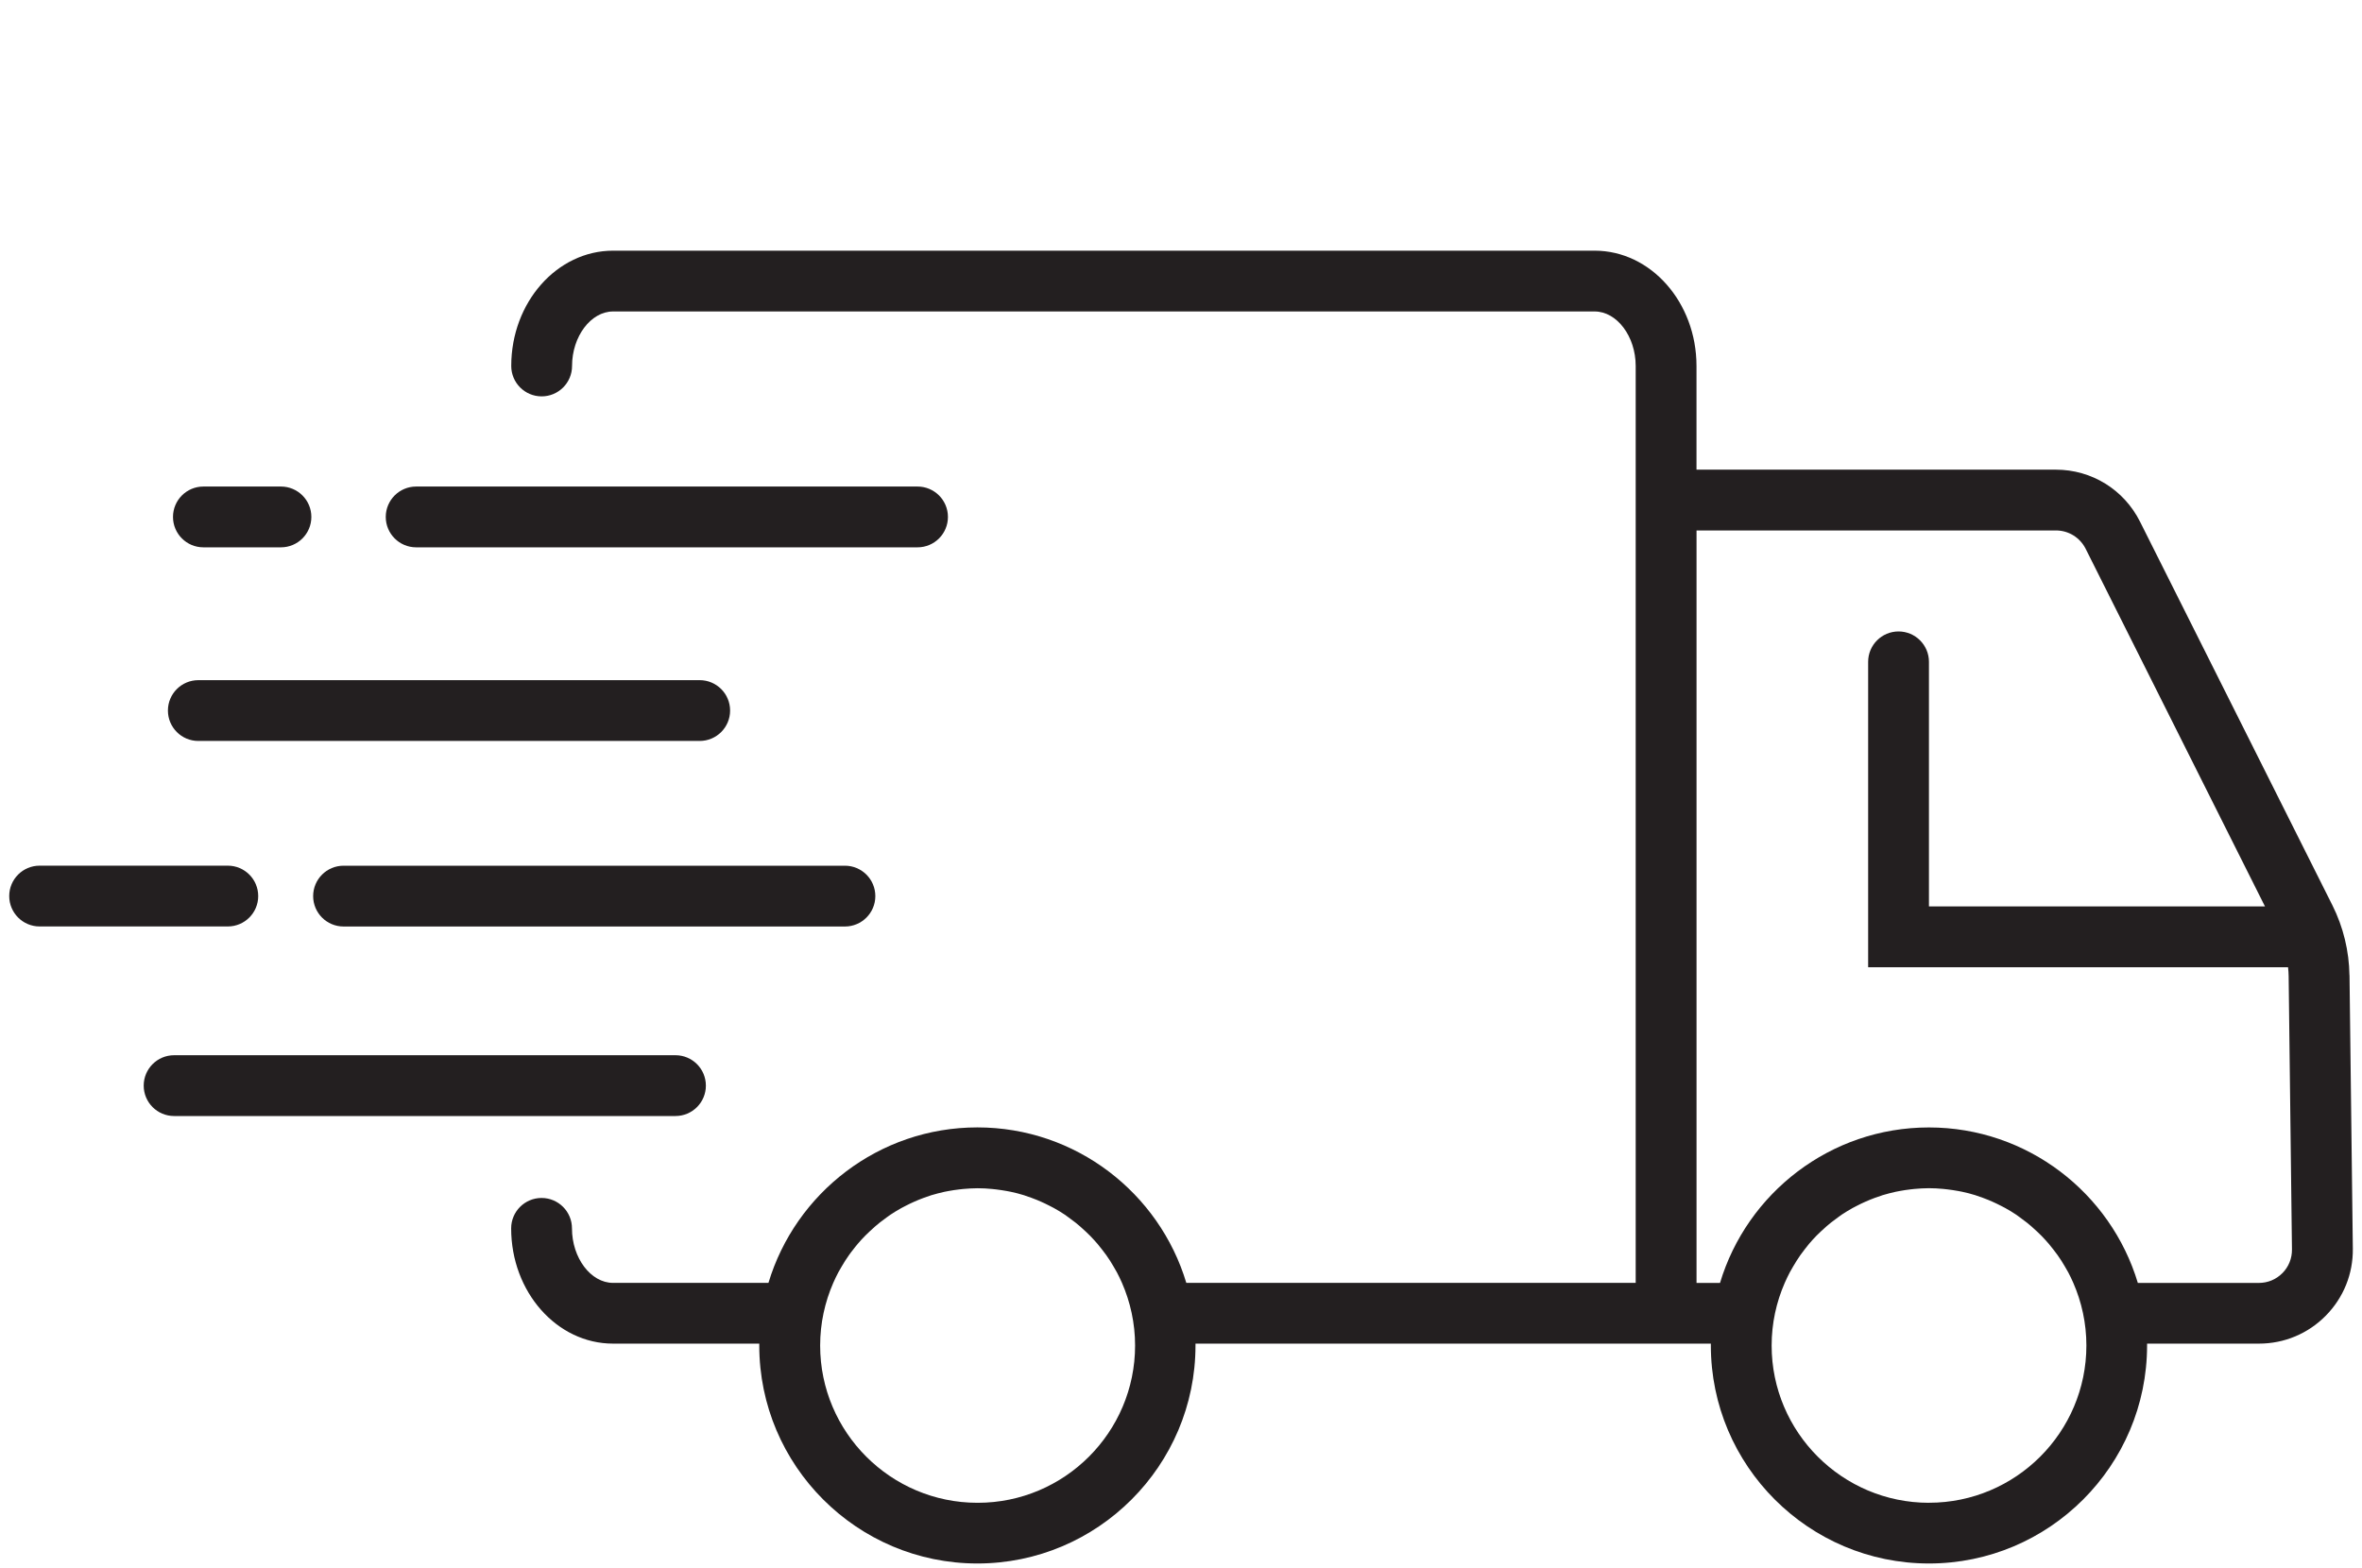 <?xml version="1.0" encoding="UTF-8"?> <svg xmlns="http://www.w3.org/2000/svg" id="Calque_1" viewBox="0 0 512 340"><defs><style>.cls-1{fill:#231f20;}</style></defs><path class="cls-1" d="m44.09,118.67h16.81c3.64,0,6.59-2.95,6.59-6.59s-2.95-6.59-6.59-6.59h-16.81c-3.64,0-6.59,2.95-6.59,6.59s2.95,6.59,6.59,6.59Z"></path><path class="cls-1" d="m74.47,187.7c-3.64,0-6.59,2.95-6.59,6.59s2.95,6.59,6.59,6.59h108.68c3.64,0,6.59-2.95,6.59-6.59s-2.95-6.59-6.59-6.59h-108.68Z"></path><path class="cls-1" d="m42.99,160.65h108.68c3.64,0,6.59-2.95,6.59-6.59s-2.95-6.59-6.59-6.59H42.99c-3.64,0-6.59,2.95-6.59,6.59s2.95,6.59,6.59,6.59Z"></path><path class="cls-1" d="m90.21,118.67h108.68c3.64,0,6.59-2.95,6.59-6.59s-2.95-6.59-6.59-6.59h-108.68c-3.64,0-6.59,2.95-6.59,6.59s2.95,6.59,6.59,6.59Z"></path><path class="cls-1" d="m509.28,211.46c-.07-5.24-1.34-10.48-3.69-15.17l-41.71-83.19c-3.49-6.95-10.48-11.27-18.25-11.27h-77.89v-22.48c0-13.78-9.9-25-22.08-25h-212.76c-12.17,0-22.08,11.21-22.08,25,0,3.64,2.95,6.59,6.59,6.59s6.59-2.95,6.59-6.59c0-6.41,4.08-11.82,8.9-11.82h212.76c4.83,0,8.9,5.41,8.9,11.82v198.8h-97.41c-5.85-19.48-23.93-33.71-45.29-33.71s-39.44,14.24-45.29,33.71h-33.69c-4.82,0-8.9-5.41-8.9-11.82,0-3.64-2.95-6.59-6.59-6.59s-6.59,2.95-6.59,6.59c0,13.78,9.9,24.99,22.08,24.99h31.7c0,.13,0,.26,0,.39,0,26.07,21.21,47.28,47.28,47.28s47.28-21.21,47.28-47.28c0-.13,0-.26,0-.39h111.71c0,.13,0,.26,0,.39,0,26.07,21.21,47.28,47.28,47.28s47.28-21.21,47.28-47.28c0-.13,0-.26,0-.39h24.25c5.48,0,10.63-2.15,14.48-6.05,3.85-3.9,5.94-9.07,5.87-14.55l-.72-59.28Zm-297.4,114.37c-18.8,0-34.1-15.3-34.1-34.1,0-4.84,1.03-9.43,2.85-13.6.34-.77.7-1.52,1.09-2.26.23-.44.49-.86.74-1.29.24-.41.48-.82.74-1.22.27-.42.54-.83.83-1.23.29-.42.6-.82.92-1.22.32-.41.64-.83.98-1.22.51-.6,1.04-1.19,1.6-1.75.3-.31.62-.6.93-.9.4-.38.81-.75,1.23-1.12.32-.28.64-.55.98-.82.52-.41,1.05-.8,1.59-1.19.25-.17.48-.36.74-.53.77-.52,1.57-.99,2.38-1.45.3-.17.61-.32.92-.48.59-.31,1.2-.6,1.81-.87.31-.14.63-.28.95-.41.8-.33,1.61-.63,2.43-.89.12-.04.24-.09.36-.13.95-.29,1.91-.53,2.89-.75.29-.06.59-.11.89-.17.74-.14,1.49-.25,2.25-.34.3-.04.61-.08.91-.1,1.03-.09,2.07-.16,3.13-.16s2.1.06,3.13.16c.31.03.61.07.91.1.76.09,1.51.21,2.25.34.3.06.59.11.89.17.98.21,1.95.45,2.89.75.12.04.24.09.36.13.83.27,1.64.57,2.43.89.32.13.63.27.95.41.61.27,1.22.57,1.81.87.31.16.62.31.92.48.81.45,1.61.93,2.38,1.45.25.17.49.35.73.53.54.38,1.07.78,1.59,1.19.33.27.65.54.98.82.42.36.83.73,1.23,1.12.31.3.63.59.93.9.55.57,1.08,1.15,1.6,1.75.34.4.66.81.98,1.22.31.4.62.81.92,1.22.28.4.56.81.83,1.23.26.4.5.81.74,1.22.25.43.5.85.74,1.29.39.74.75,1.49,1.09,2.26,1.82,4.17,2.85,8.77,2.85,13.6,0,18.8-15.3,34.1-34.1,34.1Zm206.25,0c-18.8,0-34.1-15.3-34.1-34.1,0-4.82,1.02-9.41,2.84-13.58.34-.78.71-1.54,1.1-2.29.23-.44.48-.86.73-1.28.24-.41.49-.82.74-1.22.27-.42.54-.83.82-1.23.3-.42.61-.83.92-1.23.32-.41.63-.82.96-1.21.51-.61,1.05-1.19,1.6-1.76.3-.31.62-.6.93-.9.4-.38.81-.76,1.23-1.12.32-.28.64-.55.98-.82.52-.41,1.05-.81,1.59-1.19.24-.17.48-.36.73-.53.77-.52,1.57-.99,2.38-1.45.3-.17.61-.32.92-.48.59-.31,1.2-.6,1.81-.87.31-.14.63-.28.95-.41.8-.33,1.61-.63,2.44-.89.12-.04.24-.09.36-.13.95-.29,1.91-.53,2.89-.75.29-.06.59-.11.89-.17.74-.14,1.49-.25,2.25-.34.3-.04.61-.08.91-.1,1.03-.09,2.07-.16,3.13-.16s2.1.06,3.13.16c.31.03.61.07.91.1.76.09,1.51.21,2.25.34.3.06.59.11.89.17.98.21,1.95.45,2.89.75.12.04.24.09.36.13.83.27,1.64.57,2.43.89.32.13.63.27.95.41.61.27,1.22.57,1.81.87.31.16.62.31.92.48.81.45,1.61.93,2.38,1.45.25.17.49.35.73.53.54.38,1.07.78,1.59,1.19.33.27.65.54.98.82.42.36.83.73,1.23,1.12.31.3.63.59.93.9.55.57,1.08,1.15,1.6,1.75.34.4.66.81.98,1.22.31.4.62.81.92,1.22.28.4.56.81.83,1.23.26.4.5.81.74,1.22.25.43.5.85.74,1.29.39.74.75,1.49,1.09,2.26,1.82,4.17,2.85,8.77,2.85,13.6,0,18.8-15.3,34.1-34.1,34.1Zm76.62-49.8c-1.36,1.38-3.17,2.13-5.11,2.13h-26.23c-5.85-19.48-23.93-33.71-45.29-33.71s-39.44,14.24-45.28,33.71h-5.09V115.01h77.89c2.76,0,5.23,1.53,6.47,4l38.86,77.52h-72.84v-53.03c0-3.64-2.95-6.59-6.59-6.59s-6.59,2.95-6.59,6.59v66.21h91.02c.07.64.13,1.28.13,1.92l.72,59.28c.02,1.93-.71,3.75-2.07,5.13Z"></path><path class="cls-1" d="m55.97,194.28c0-3.64-2.95-6.59-6.59-6.59H8.59c-3.64,0-6.59,2.95-6.59,6.59s2.95,6.59,6.59,6.59h40.79c3.64,0,6.59-2.95,6.59-6.59Z"></path><path class="cls-1" d="m153.01,235.38c0-3.64-2.95-6.59-6.59-6.59H37.74c-3.64,0-6.59,2.95-6.59,6.59s2.95,6.59,6.59,6.59h108.68c3.64,0,6.59-2.95,6.59-6.59Z"></path></svg> 
